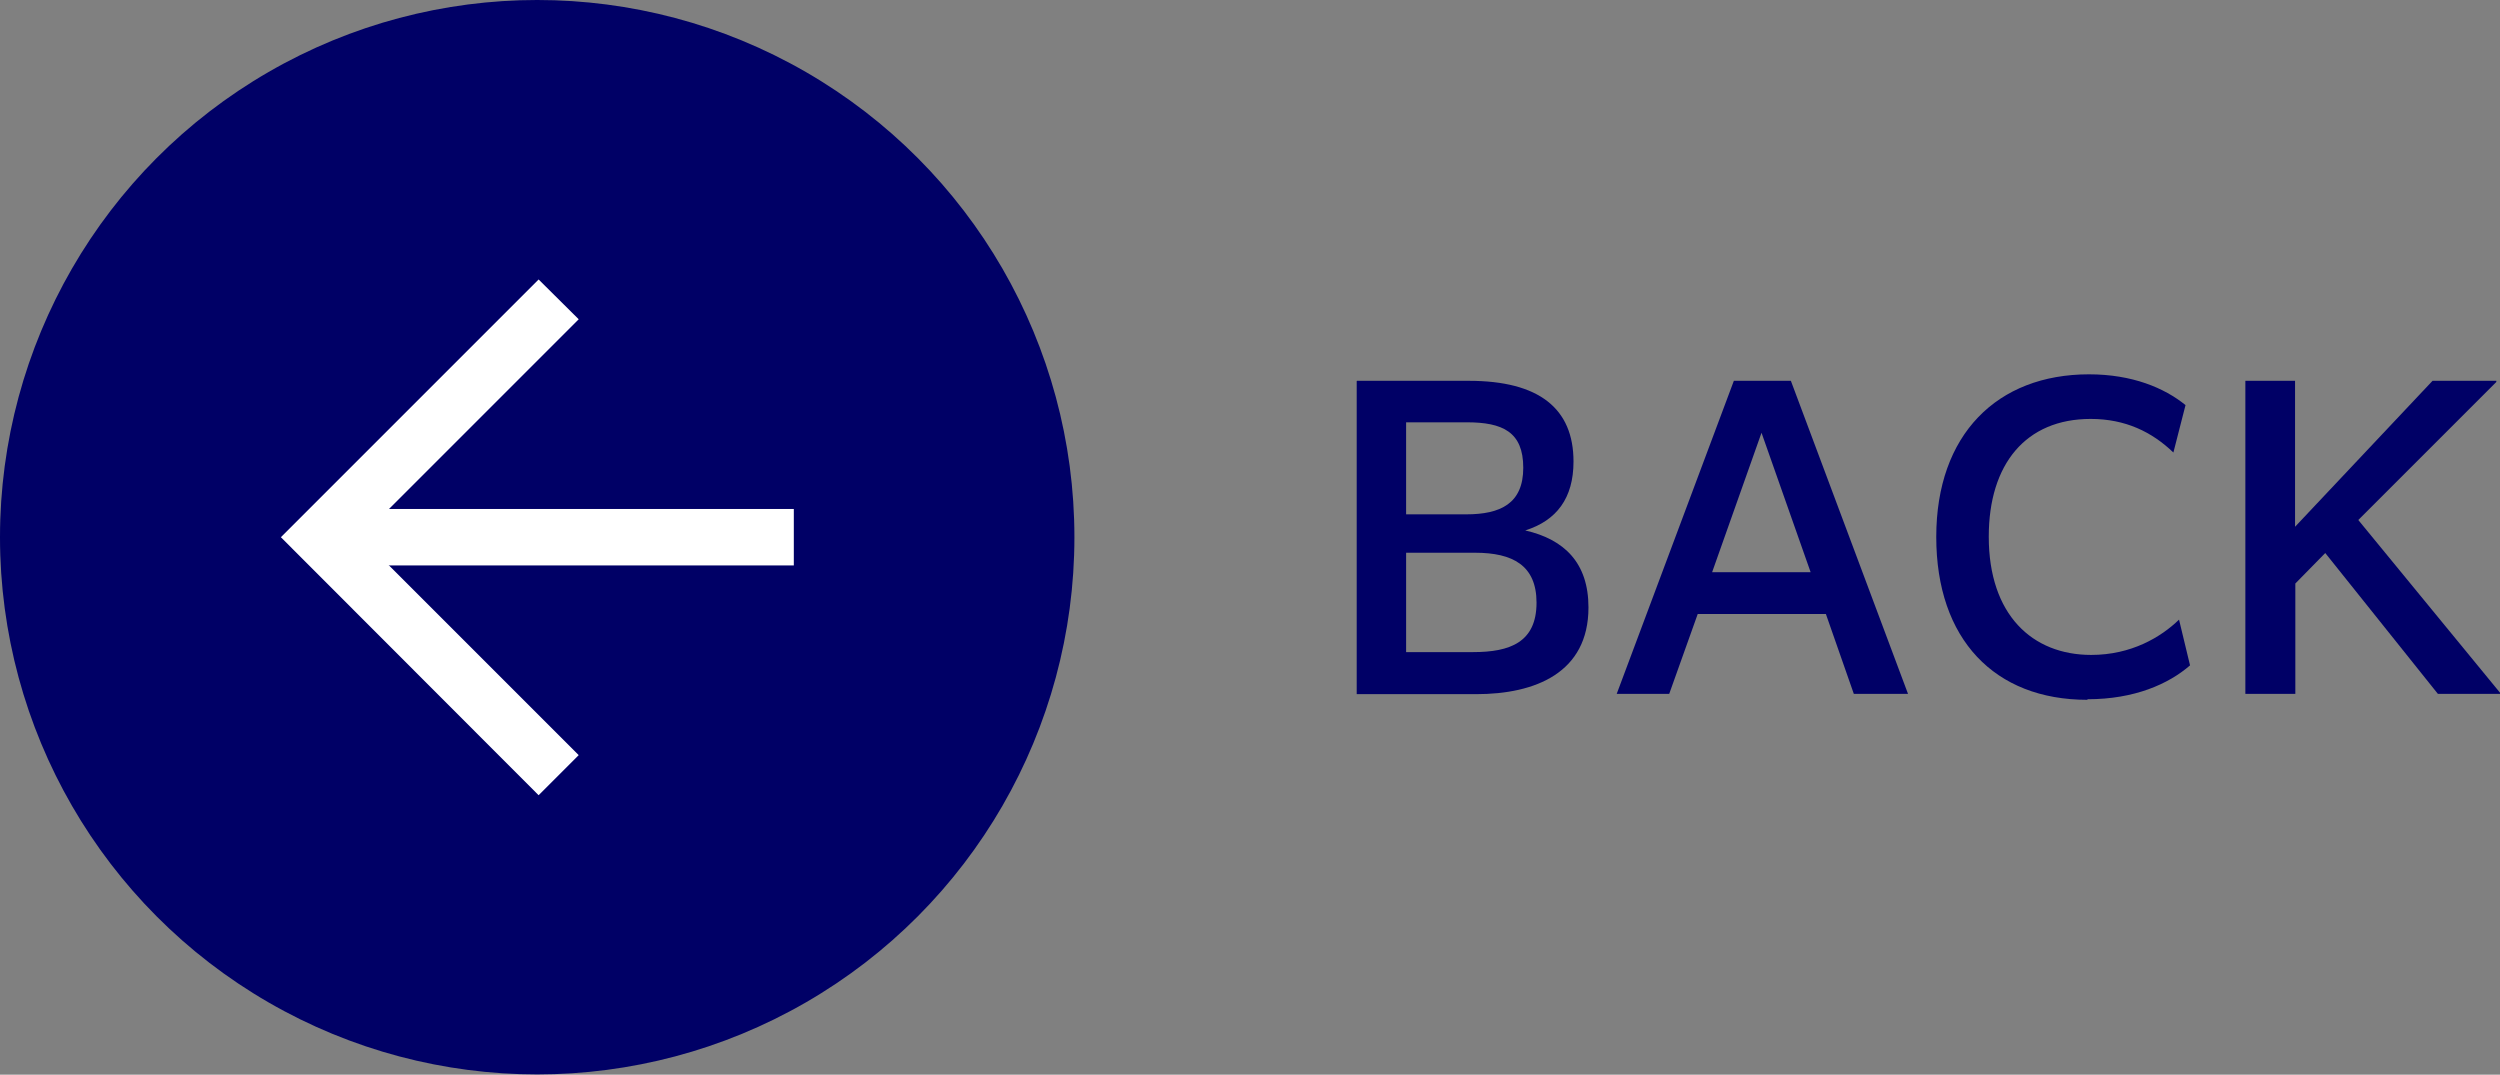 <?xml version="1.0" encoding="UTF-8"?>
<svg id="_レイヤー_2" data-name="レイヤー 2" xmlns="http://www.w3.org/2000/svg" viewBox="0 0 88.56 38.07">
  <rect x="0" y="0" width="88.56" height="38.07" fill="#808080" stroke="none"/>
  <defs>
    <style>
      .cls-1 {
        fill: #006;
      }

      .cls-1, .cls-2 {
        stroke-width: 0px;
      }

      .cls-2 {
        fill: #fff;
      }
    </style>
  </defs>
  <g id="_レイヤー_1-2" data-name="レイヤー 1">
    <g>
      <g>
        <circle class="cls-1" cx="19.03" cy="19.03" r="19.03"/>
        <g>
          <polygon class="cls-2" points="19.08 28.17 9.95 19.03 19.08 9.9 20.5 11.31 12.78 19.03 20.5 26.75 19.08 28.17"/>
          <rect class="cls-2" x="11.36" y="18.03" width="16.76" height="2"/>
        </g>
      </g>
      <g>
        <path class="cls-1" d="m48.07,13.49h3.96c2.49,0,3.71.98,3.71,2.86,0,1.3-.6,2.09-1.71,2.44,1.39.32,2.24,1.15,2.24,2.73,0,2.31-1.88,3.07-3.98,3.07h-4.23v-11.09Zm1.74,1.47v3.26h2.13c1.21,0,2.02-.38,2.02-1.65s-.73-1.61-2-1.61h-2.14Zm0,8.14h2.38c1.3,0,2.24-.35,2.24-1.75,0-1.32-.84-1.77-2.18-1.77h-2.44v3.52Z"/>
        <path class="cls-1" d="m61.41,13.49h2.03l4.15,11.09h-1.92l-.99-2.83h-4.54l-1.01,2.83h-1.86l4.15-11.09Zm2.73,6.78l-1.74-4.94-1.75,4.94h3.49Z"/>
        <path class="cls-1" d="m73.94,24.79c-3.28,0-5.35-2.14-5.35-5.77s2.16-5.76,5.41-5.76c1.53,0,2.67.48,3.42,1.09l-.43,1.68c-.76-.73-1.7-1.19-2.93-1.19-2.3,0-3.61,1.6-3.61,4.17,0,2.77,1.54,4.19,3.63,4.19,1.42,0,2.47-.63,3.11-1.25l.39,1.62c-.76.66-1.97,1.2-3.63,1.2Z"/>
        <path class="cls-1" d="m79.53,13.49h1.77v5.17l4.87-5.17h2.26v.04l-4.89,4.89,5.03,6.13v.03h-2.21l-3.99-4.99-1.06,1.08v3.91h-1.77v-11.09Z"/>
      </g>
    </g>
  </g>
</svg>